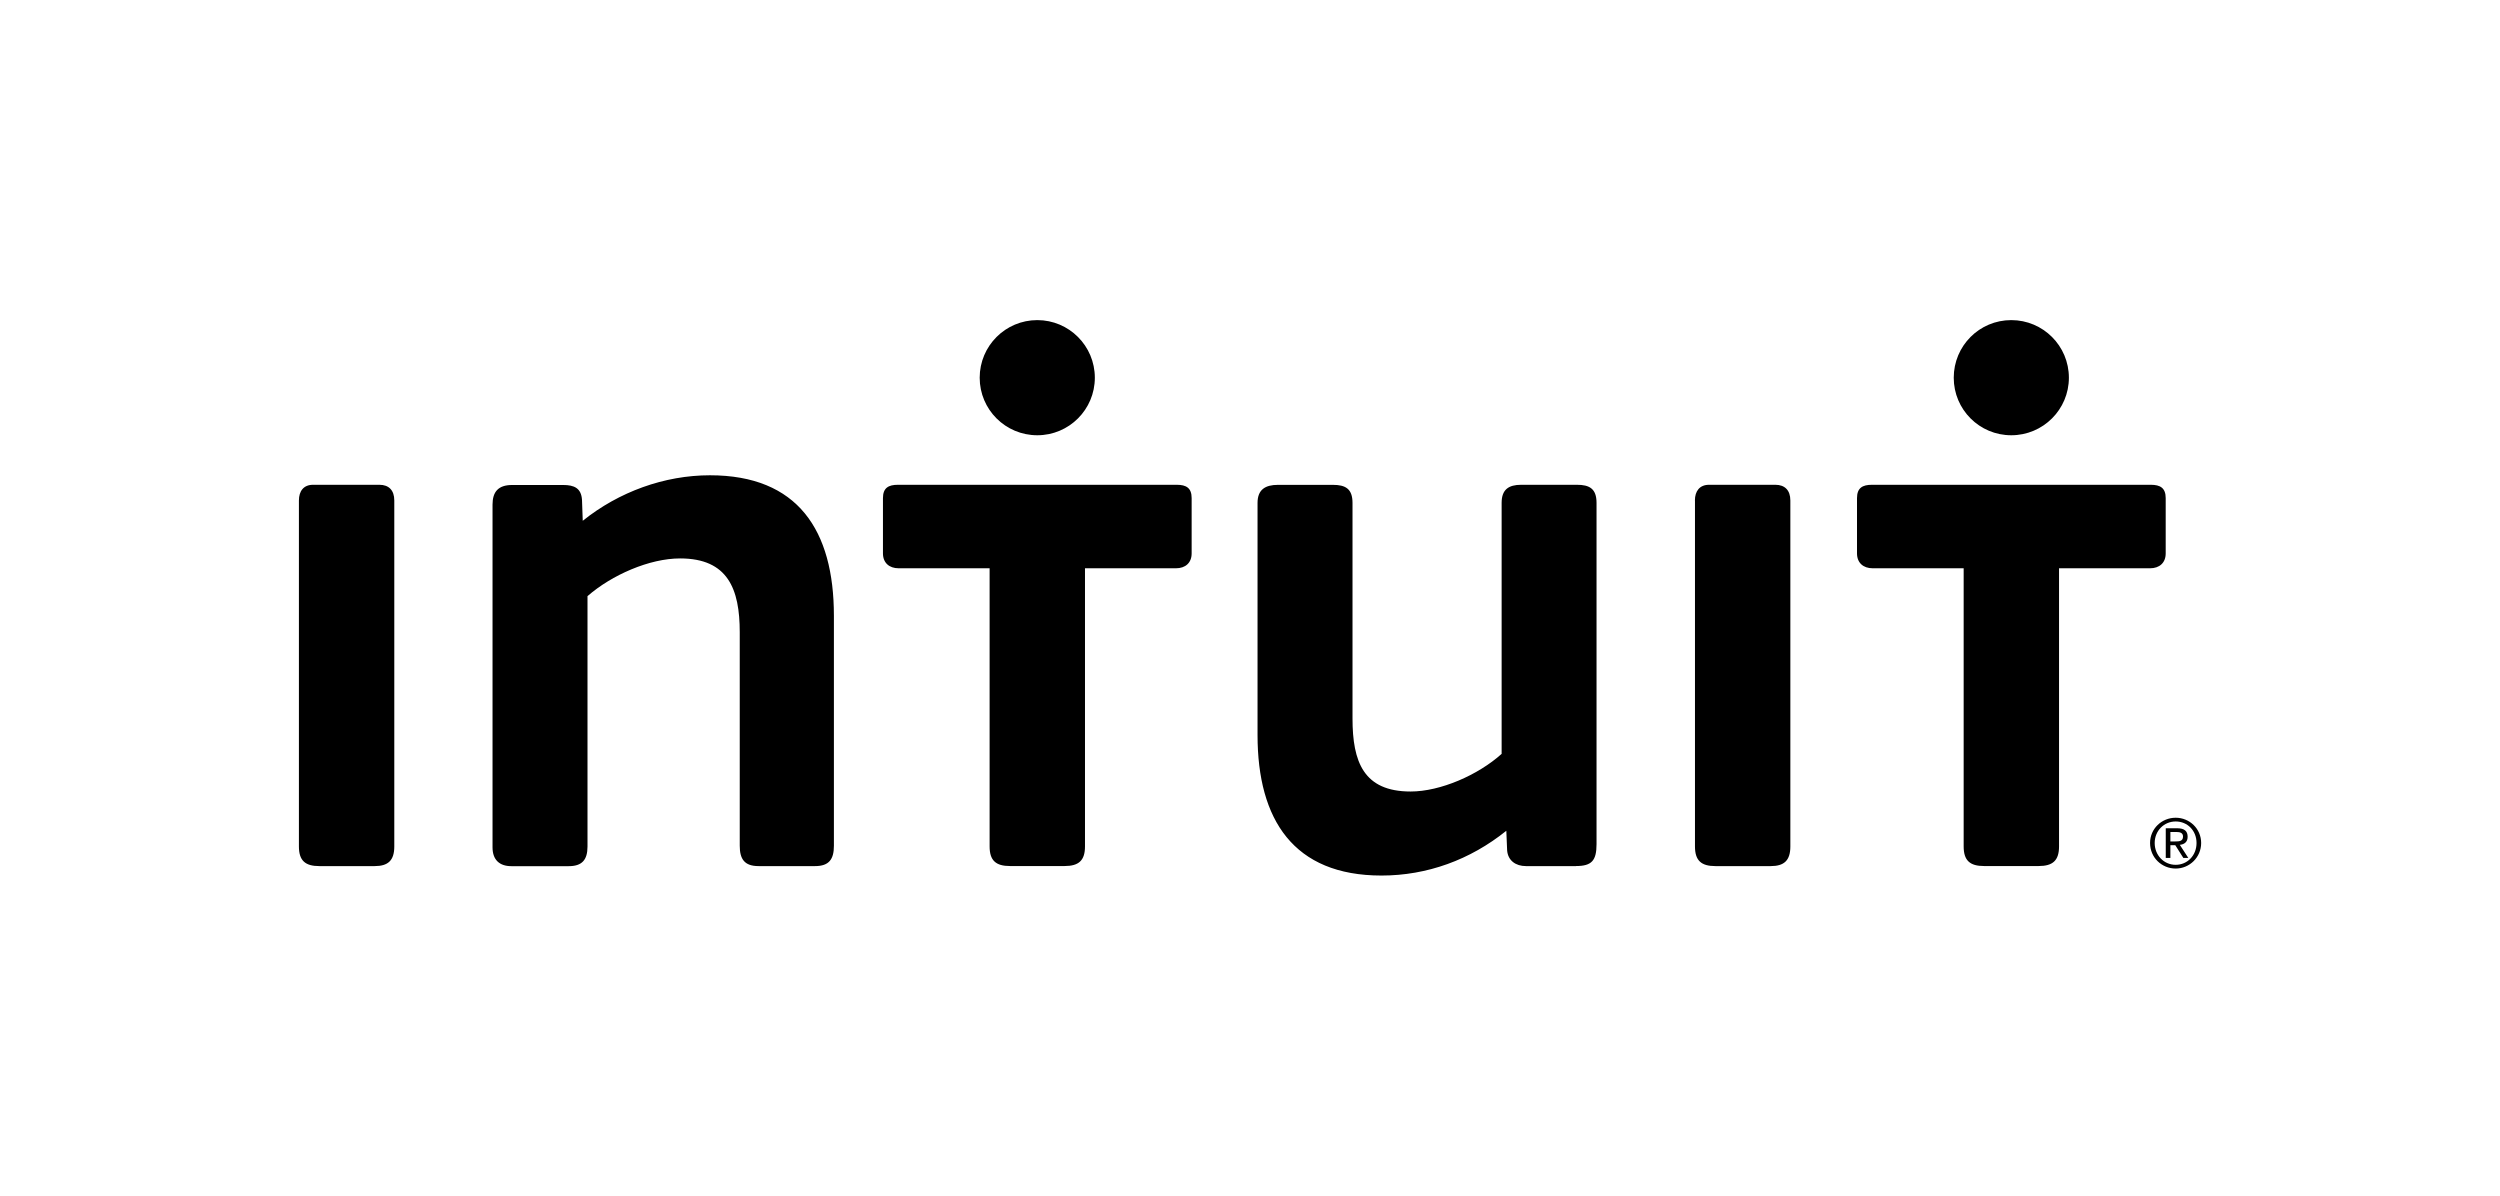 <?xml version="1.0" encoding="UTF-8"?>
<svg xmlns="http://www.w3.org/2000/svg" id="Layer_1" viewBox="0 0 368 176">
  <path d="m232.02,127.49h-7.4c-1.5,0-2.65-.81-2.77-2.31l-.12-2.89c-5.32,4.28-11.67,6.59-18.37,6.59-12.94,0-18.25-8.2-18.25-20.68v-34.17c0-1.97,1.15-2.66,3-2.66h8.09c1.85,0,2.89.57,2.89,2.66v31.74c0,6.36,1.62,10.74,8.55,10.74,4.38,0,9.93-2.42,13.4-5.54v-36.95c0-1.97,1.04-2.66,2.88-2.66h8.2c1.85,0,2.89.57,2.89,2.66v50.23c0,2.42-.7,3.23-3.01,3.23h0ZM44,73.67c0-1.38.69-2.31,2.08-2.31h9.77c1.39,0,2.19.81,2.19,2.31v50.93c0,2.08-.93,2.89-2.89,2.89h-8.15c-2.07,0-3-.81-3-2.89v-50.93Zm205.49,0c0-1.38.7-2.31,2.08-2.31h9.77c1.39,0,2.2.81,2.2,2.31v50.93c0,2.08-.93,2.89-2.89,2.89h-8.15c-2.07,0-3-.81-3-2.89v-50.93Zm-129.51,53.82h-8.32c-2.08,0-2.77-1.04-2.77-3v-31.43c0-6.35-1.73-10.86-8.78-10.86-4.51,0-10.05,2.43-13.63,5.55v36.86c0,1.97-.81,2.89-2.77,2.89h-8.44c-1.73,0-2.77-.92-2.77-2.77v-50.45c0-1.85.81-2.89,2.89-2.89h7.51c1.62,0,2.66.46,2.77,2.19l.11,3.08c5.32-4.27,12.02-6.7,18.72-6.7,12.94,0,18.25,8.09,18.25,20.68v33.85c0,1.97-.69,3-2.78,3h0Zm41.18-71.89c0-4.68-3.79-8.48-8.47-8.48s-8.48,3.79-8.48,8.48,3.8,8.47,8.48,8.47,8.47-3.79,8.47-8.47Zm12.06,15.76c1.39,0,2.19.46,2.19,1.96v8.14c0,1.39-.92,2.19-2.31,2.19h-13.39v40.94c0,2.08-.92,2.89-3,2.89h-8.04c-2.08,0-3-.81-3-2.89v-40.94h-13.39c-1.39,0-2.31-.81-2.31-2.19v-8.14c0-1.5.81-1.96,2.2-1.96h41.06Zm131.32-15.76c0-4.68-3.79-8.48-8.48-8.48s-8.47,3.79-8.47,8.48,3.79,8.47,8.47,8.47,8.48-3.79,8.48-8.47Zm12.06,15.76c1.38,0,2.19.46,2.19,1.96v8.14c0,1.39-.92,2.19-2.31,2.19h-13.39v40.94c0,2.08-.92,2.89-3,2.89h-8.04c-2.08,0-3-.81-3-2.89v-40.94h-13.39c-1.39,0-2.31-.81-2.31-2.19v-8.14c0-1.5.81-1.96,2.19-1.96h41.07Zm3.66,49.01c2.04,0,3.75,1.61,3.75,3.72s-1.71,3.76-3.75,3.76-3.77-1.61-3.77-3.76c0-2.11,1.72-3.72,3.77-3.72Zm0,6.93c1.73,0,3.07-1.38,3.07-3.21s-1.34-3.17-3.07-3.17-3.09,1.38-3.09,3.17,1.34,3.21,3.09,3.21Zm-1.46-5.38h1.69c1.04,0,1.53.41,1.53,1.25,0,.79-.5,1.12-1.15,1.19l1.25,1.93h-.73l-1.19-1.88h-.72v1.88h-.68v-4.37h0Zm.68,1.94h.71c.6,0,1.15-.03,1.15-.72,0-.58-.5-.67-.96-.67h-.9v1.39h0Z"></path>
</svg>
